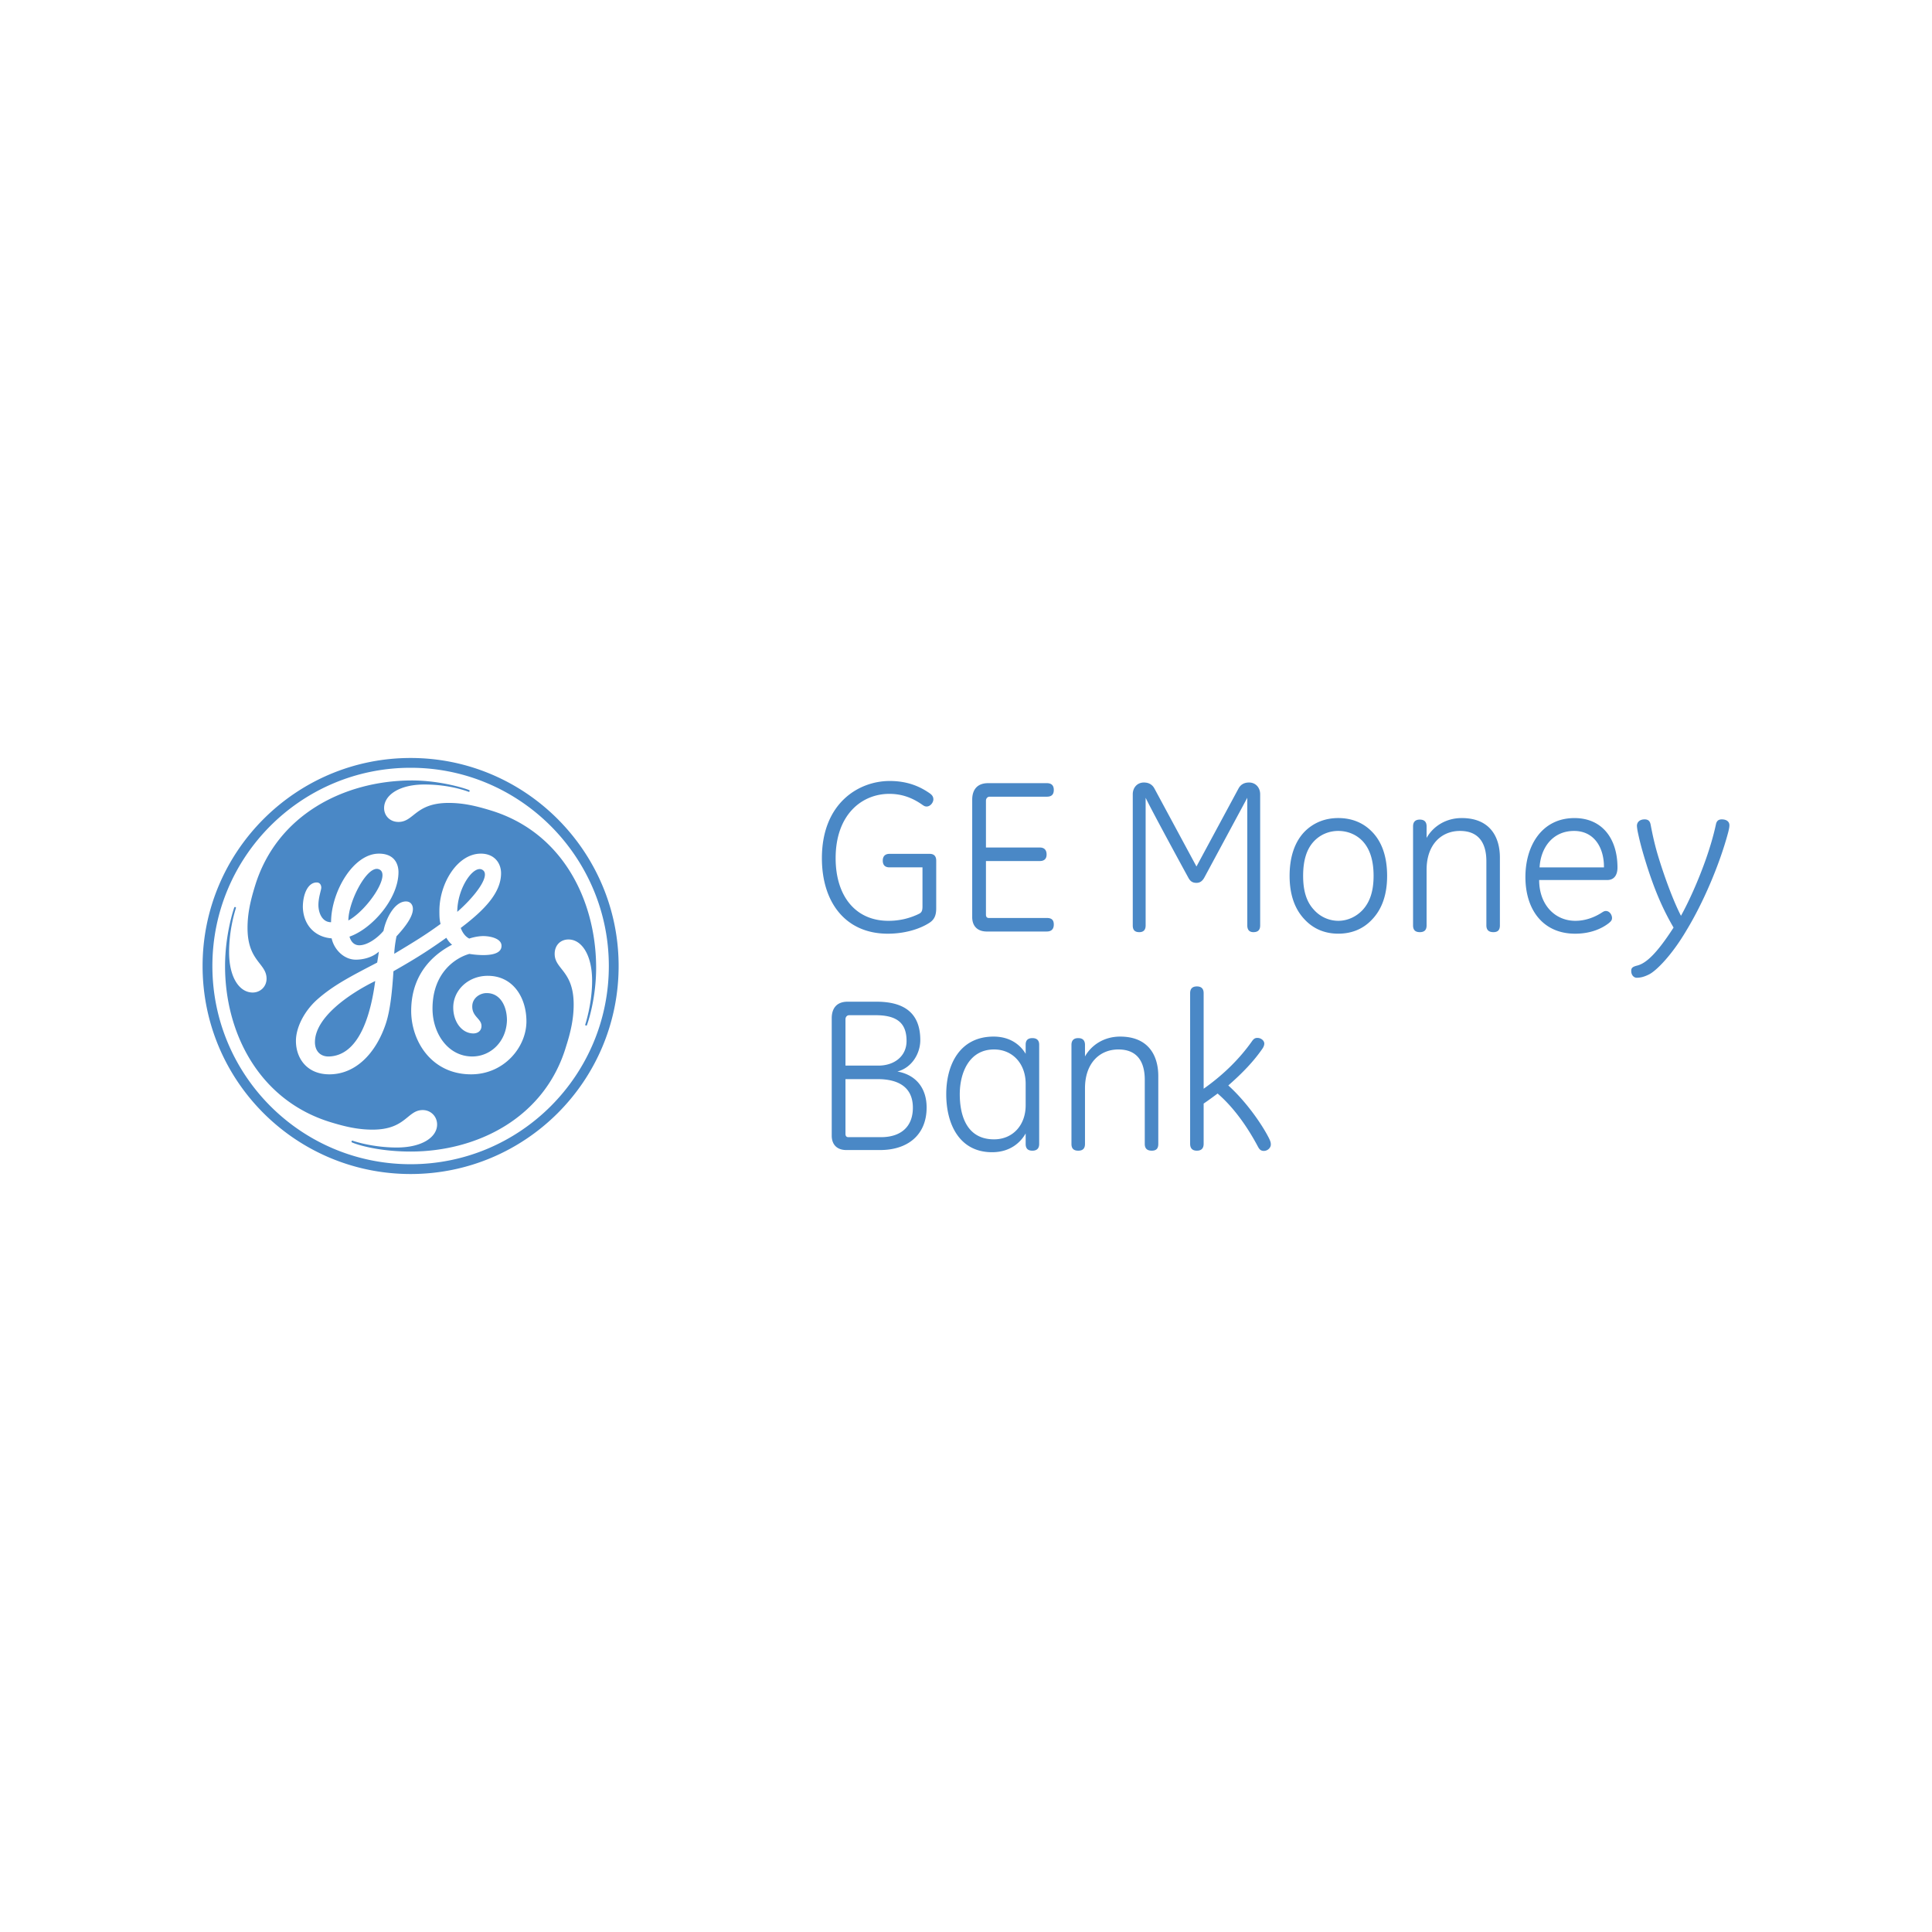 <svg xmlns="http://www.w3.org/2000/svg" width="200" height="200" viewBox="0 0 200 200"><path fill="none" d="M0 0h200v200H0z"/><path d="M42.507 121.534c-11.871 0-21.535-9.604-21.535-21.534 0-11.872 9.664-21.534 21.535-21.534 11.869 0 21.533 9.662 21.533 21.534 0 11.93-9.664 21.534-21.533 21.534m0-42.054c-11.333 0-20.521 9.186-20.521 20.52 0 11.333 9.188 20.519 20.521 20.519 11.334 0 20.519-9.186 20.519-20.519 0-11.273-9.185-20.52-20.519-20.52m18.247 26.659c-.008.018-.043.044-.109.021-.05-.018-.068-.043-.064-.077.003-.033.722-2.156.715-4.591-.007-2.626-1.075-4.238-2.443-4.238-.837 0-1.433.599-1.433 1.493 0 1.612 1.967 1.731 1.967 5.25 0 1.432-.297 2.803-.776 4.294-2.205 7.456-9.244 10.917-16.104 10.917-3.162 0-5.409-.651-6.078-.951-.029-.014-.051-.064-.029-.122.016-.037.061-.069.088-.059.27.109 2.2.714 4.587.714 2.624 0 4.175-1.074 4.175-2.385 0-.835-.655-1.492-1.49-1.492-1.612 0-1.732 2.027-5.191 2.027-1.492 0-2.803-.299-4.354-.774-7.398-2.269-10.922-9.247-10.916-16.166.002-3.372.946-6.054.962-6.079.01-.02.055-.037.107-.02.053.02.067.062.063.078-.088.28-.714 2.203-.714 4.588 0 2.627 1.073 4.178 2.444 4.178.776 0 1.434-.596 1.434-1.433 0-1.61-1.97-1.789-1.97-5.251 0-1.49.298-2.804.775-4.353 2.268-7.396 9.248-10.864 16.107-10.916 3.188-.025 5.978.93 6.085 1.014.018.016.039.058.018.107-.023.055-.06.063-.08.059-.034-.004-1.848-.761-4.593-.761-2.564-.002-4.174 1.073-4.174 2.443 0 .777.595 1.432 1.489 1.432 1.613 0 1.733-1.968 5.191-1.968 1.491 0 2.803.298 4.354.775 7.457 2.269 10.852 9.306 10.915 16.107.034 3.483-.947 6.117-.958 6.139m-10.255-5.124c-2.028 0-3.578 1.489-3.578 3.281 0 1.491.894 2.684 2.087 2.684.418 0 .836-.239.836-.776 0-.775-1.028-.964-.95-2.124.052-.764.772-1.277 1.486-1.277 1.431 0 2.101 1.388 2.101 2.819-.059 2.207-1.684 3.743-3.592 3.743-2.505 0-4.114-2.385-4.114-4.951 0-3.817 2.502-5.31 3.817-5.667.012 0 3.43.61 3.323-.897-.048-.661-1.032-.916-1.747-.945-.792-.033-1.59.255-1.59.255-.416-.211-.703-.621-.882-1.099 2.446-1.848 4.175-3.639 4.175-5.664 0-1.074-.716-2.03-2.088-2.03-2.445 0-4.295 3.102-4.295 5.904 0 .478 0 .957.122 1.373-1.552 1.133-2.706 1.837-4.793 3.09 0-.263.054-.934.229-1.807.715-.776 1.699-1.939 1.699-2.831 0-.418-.238-.78-.717-.78-1.192 0-2.086 1.79-2.326 3.043-.537.658-1.61 1.494-2.505 1.494-.716 0-.953-.657-1.015-.896 2.267-.777 5.07-3.878 5.07-6.679 0-.596-.236-1.911-2.027-1.911-2.684 0-4.951 3.997-4.951 7.099-.953 0-1.311-1.014-1.311-1.788 0-.777.297-1.554.297-1.792s-.119-.535-.477-.535c-.896 0-1.431 1.191-1.431 2.563.06 1.909 1.313 3.103 2.982 3.222.239 1.132 1.252 2.207 2.505 2.207.776 0 1.73-.239 2.386-.837-.06.419-.119.778-.179 1.138-2.625 1.371-4.532 2.326-6.263 3.875-1.371 1.254-2.147 2.925-2.147 4.233 0 1.792 1.134 3.461 3.46 3.461 2.743 0 4.831-2.206 5.846-5.249.477-1.431.668-3.514.788-5.423 2.743-1.553 4.045-2.452 5.474-3.464.18.297.36.536.598.715-1.253.657-4.235 2.506-4.235 6.861 0 3.099 2.087 6.56 6.202 6.56 3.402 0 5.728-2.802 5.728-5.485 0-2.446-1.372-4.713-3.998-4.713m-16.403 8.35c-.894.04-1.492-.53-1.492-1.486 0-2.563 3.557-5.013 6.24-6.325-.476 3.579-1.685 7.671-4.748 7.811m1.968-14.079c0-1.97 1.942-5.711 3.13-5.313 1.401.466-1.162 4.24-3.13 5.313m11.274-.892c0-2.448 1.656-4.825 2.561-4.374 1.03.515-.771 2.821-2.561 4.374m49.579-.359c0 .7-.181 1.152-.7 1.49-1.084.7-2.665 1.13-4.313 1.13-4.359 0-6.82-3.23-6.82-7.815 0-5.69 3.794-7.994 7.023-7.994 1.965 0 3.252.656 4.155 1.287.248.181.361.362.361.611 0 .338-.316.744-.7.744-.225 0-.338-.112-.609-.293-1.017-.677-2.055-1.016-3.253-1.016-2.845 0-5.555 2.145-5.555 6.661 0 3.863 2.01 6.482 5.465 6.482a7.094 7.094 0 003.162-.723c.272-.135.362-.315.362-.767v-4.043h-3.41c-.453 0-.701-.225-.701-.699 0-.453.248-.7.701-.7h4.154c.452 0 .678.247.678.7zm11.449 2.394h-6.211c-.947 0-1.512-.543-1.512-1.49V82.788c0-1.016.497-1.716 1.648-1.716h6.075c.474 0 .722.226.722.7s-.226.701-.722.701h-5.917c-.226 0-.384.18-.384.429v4.832h5.578c.451 0 .7.248.7.723 0 .452-.249.677-.7.677h-5.578v5.555c0 .204.09.34.294.34h6.007c.496 0 .722.203.722.677 0 .474-.248.723-.722.723m21.385.067c-.406 0-.632-.226-.632-.7v-13.21l-4.426 8.219c-.203.384-.452.588-.835.588-.475 0-.678-.226-.859-.565 0 0-3.703-6.775-4.403-8.242v13.21c0 .474-.226.7-.655.7-.475 0-.678-.226-.678-.7V82.224c0-.678.452-1.219 1.152-1.219.497 0 .859.203 1.084.609l4.359 8.085 4.358-8.085c.225-.406.588-.609 1.084-.609.7 0 1.152.541 1.152 1.219v13.572c0 .474-.226.7-.701.7m11.291-9.439c-.632-.655-1.512-1.039-2.506-1.039-.971 0-1.852.384-2.485 1.039-.79.813-1.152 2.009-1.152 3.613 0 1.535.34 2.688 1.13 3.523a3.387 3.387 0 002.507 1.129c.971 0 1.874-.429 2.529-1.129.768-.835 1.128-1.988 1.128-3.523 0-1.604-.383-2.8-1.151-3.613m.994 8.13c-.926.993-2.123 1.467-3.5 1.467-1.356 0-2.552-.474-3.478-1.467-1.039-1.084-1.559-2.597-1.559-4.517 0-1.987.543-3.568 1.604-4.63.926-.903 2.101-1.355 3.433-1.355 1.355 0 2.529.452 3.432 1.355 1.084 1.062 1.626 2.643 1.626 4.63 0 1.92-.519 3.433-1.558 4.517m12.556 1.309c-.475 0-.723-.226-.723-.7v-6.639c0-1.378-.429-3.139-2.733-3.139-1.92 0-3.455 1.4-3.455 4.02v5.758c0 .474-.226.7-.7.7s-.701-.226-.701-.7V85.543c0-.45.227-.699.701-.699s.7.249.7.699v1.198c.632-1.13 1.919-2.056 3.636-2.056 2.913 0 3.952 1.942 3.952 4.088v7.023c0 .474-.204.7-.677.7m8.354-10.478c-2.213 0-3.455 1.739-3.568 3.771h6.663c.022-1.987-.972-3.771-3.095-3.771m3.433 5.081h-7.046c0 2.53 1.604 4.223 3.749 4.223 1.151 0 2.1-.452 2.642-.791.249-.157.339-.226.52-.226.383 0 .632.407.632.724 0 .248-.135.361-.317.52-.655.518-1.806 1.106-3.499 1.106-3.298 0-5.15-2.44-5.15-5.872 0-3.229 1.694-6.097 5.081-6.097 2.823 0 4.45 2.077 4.45 5.127 0 .7-.295 1.286-1.062 1.286m12.649-5.668c0 .225-.068.497-.136.768-.903 3.364-2.597 7.295-4.313 10.117-1.513 2.574-3.138 4.2-3.884 4.561-.542.271-.926.339-1.265.339-.271 0-.565-.248-.565-.7 0-.271.068-.429.633-.565.949-.248 2.055-1.31 3.748-3.929-1.105-1.897-1.942-3.817-2.799-6.526-.407-1.311-.656-2.191-.904-3.365a5.184 5.184 0 01-.09-.632c0-.43.338-.678.79-.678.384 0 .565.181.633.565.225 1.197.473 2.258.812 3.364.701 2.282 1.582 4.608 2.326 6.053.814-1.469 1.785-3.614 2.575-5.85.406-1.151.791-2.438 1.038-3.59.068-.361.249-.542.611-.542.451 0 .79.203.79.61m-88.163 26.28h-3.342v5.668c0 .204.09.339.293.339h3.388c2.01 0 3.296-1.039 3.296-3.048 0-2.169-1.558-2.959-3.635-2.959m-.204-6.617h-2.755c-.225 0-.383.181-.383.43v4.787h3.409c1.649 0 2.914-.971 2.914-2.551 0-1.74-.859-2.666-3.185-2.666m.453 13.957h-3.501c-.948 0-1.513-.543-1.513-1.491v-12.149c0-1.017.497-1.716 1.648-1.716h2.981c2.71 0 4.539 1.038 4.539 3.975 0 1.399-.88 2.866-2.371 3.251 1.988.361 3.026 1.784 3.026 3.726 0 2.868-1.987 4.404-4.809 4.404m15.062-6.865c0-2.055-1.333-3.546-3.275-3.546-2.574 0-3.546 2.416-3.546 4.629 0 2.214.723 4.675 3.546 4.675 1.942 0 3.275-1.467 3.275-3.522zm.7 6.932c-.475 0-.7-.225-.7-.7v-1.084c-.497.881-1.558 1.943-3.478 1.943-3.343 0-4.743-2.846-4.743-6.008 0-3.117 1.445-5.962 4.901-5.962 1.762 0 2.8.904 3.32 1.784v-.948c0-.452.225-.678.7-.678.451 0 .7.226.7.678v10.275c0 .475-.249.7-.7.7m12.352 0c-.474 0-.722-.225-.722-.7v-6.639c0-1.377-.429-3.139-2.733-3.139-1.92 0-3.455 1.401-3.455 4.02v5.758c0 .475-.226.7-.701.7-.473 0-.7-.225-.7-.7v-10.252c0-.451.227-.701.7-.701.475 0 .701.25.701.701v1.196c.632-1.129 1.919-2.055 3.636-2.055 2.913 0 3.952 1.943 3.952 4.089v7.022c0 .475-.204.7-.678.7m5.374-6.413c2.145-1.513 3.795-3.206 4.991-4.9.158-.227.294-.362.565-.362.405 0 .722.294.722.587 0 .181-.09.384-.203.542-.904 1.31-2.055 2.507-3.523 3.794 1.829 1.649 3.456 3.975 4.201 5.442.18.362.202.497.202.678 0 .316-.316.655-.722.655-.339 0-.475-.18-.632-.474-.948-1.784-2.349-3.907-4.156-5.465-.361.271-1.038.768-1.445 1.039v4.155c0 .473-.225.722-.7.722-.474 0-.7-.249-.7-.722v-15.582c0-.452.226-.7.7-.7.475 0 .7.248.7.7z" fill="#4A88C6"/></svg>